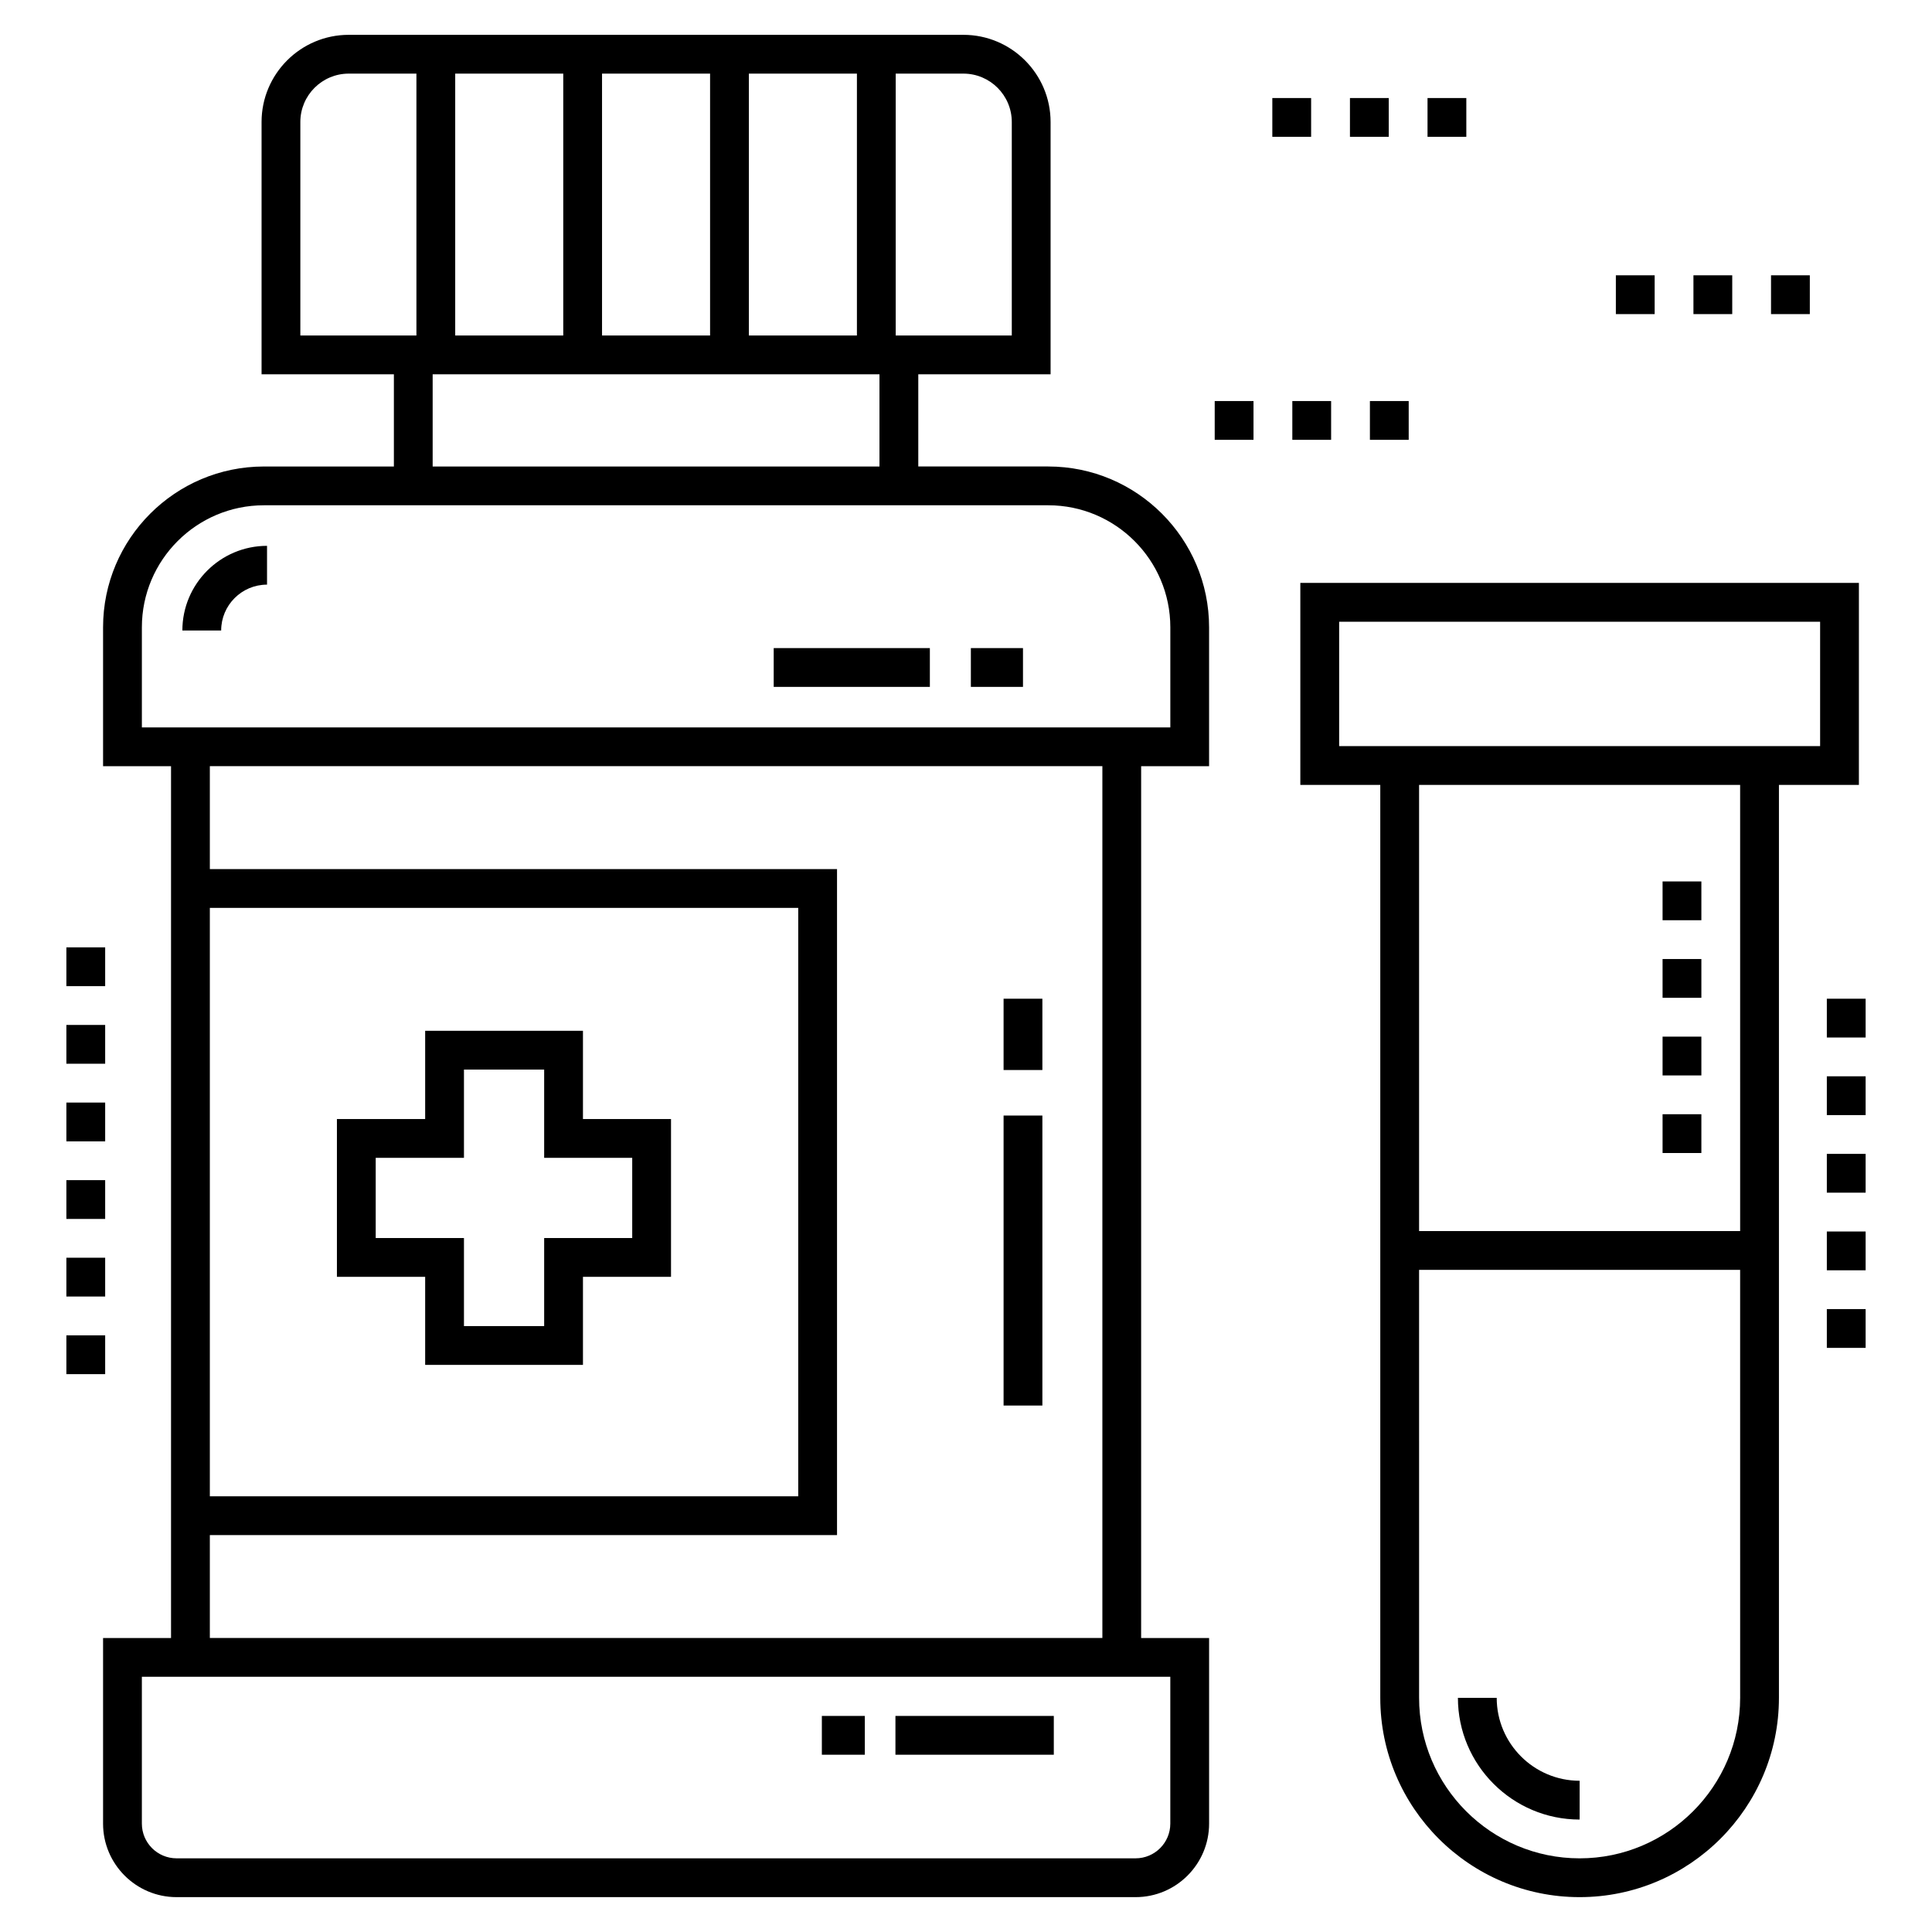 <?xml version="1.0" encoding="UTF-8"?>
<!-- Uploaded to: SVG Repo, www.svgrepo.com, Generator: SVG Repo Mixer Tools -->
<svg fill="#000000" width="800px" height="800px" version="1.1" viewBox="144 144 512 512" xmlns="http://www.w3.org/2000/svg">
 <g>
  <path d="m381.3 598.74h41.969v10.281h-41.969z"/>
  <path d="m361.8 598.74h11.387v10.281h-11.387z"/>
  <path d="m464.42 347.05v-36.801c0-23.504-19.121-42.625-42.625-42.625h-34.441v-24.43h35.062v-66.859c0-12.742-10.367-23.105-23.105-23.105h-162.89c-12.742 0-23.105 10.363-23.105 23.105v66.863h35.066v24.43h-34.445c-23.504 0-42.625 19.121-42.625 42.625v36.801h18.012v231.04l-18.012-0.004v49.191c0 10.742 8.742 19.48 19.48 19.48h254.15c10.742 0 19.48-8.742 19.48-19.48v-49.191h-18.012l0.004-231.04zm-83.047-183.54h17.938c7.07 0 12.824 5.754 12.824 12.824v56.582h-30.762zm-38.914 0h28.633v69.406h-28.633zm-38.914 0h28.633v69.406h-28.633zm-38.91 0h28.633v69.406h-28.633zm-5.977 79.688h118.41v24.43h-118.41zm-35.066-10.281v-56.582c0-7.07 5.754-12.824 12.824-12.824h17.938v69.406zm230.55 355.45v38.91c0 5.074-4.125 9.199-9.199 9.199h-254.15c-5.074 0-9.199-4.125-9.199-9.199v-38.91zm-88.324-37.551v-176.5h-166.21v-27.27h236.53v231.04h-236.53v-27.27zm-166.21-10.281v-155.93h155.93v155.93zm-18.012-203.77v-26.52c0-17.832 14.508-32.34 32.34-32.34h207.87c17.832 0 32.34 14.508 32.34 32.34v26.52h-272.55z"/>
  <path d="m349.04 315.75h41.383v10.281h-41.383z"/>
  <path d="m401.29 315.75h13.812v10.281h-13.812z"/>
  <path d="m192.33 311.09h10.281c0-6.703 5.453-12.156 12.156-12.156v-10.281c-12.371 0-22.438 10.066-22.438 22.438z"/>
  <path d="m298.49 417.17h-41.816v23.387h-23.387v41.816h23.387v23.336h41.816v-23.336h23.336v-41.816h-23.336zm13.055 33.668v21.254h-23.336v23.336h-21.254v-23.336h-23.387v-21.254h23.387v-23.387h21.254v23.387z"/>
  <path d="m409.96 439.63h10.281v76.852h-10.281z"/>
  <path d="m409.96 408.67h10.281v18.895h-10.281z"/>
  <path d="m562.62 626.2v-10.281c-12.121 0-21.977-9.859-21.977-21.98h-10.281c0 17.789 14.473 32.262 32.258 32.262z"/>
  <path d="m584.6 439.28h10.281v10.281h-10.281z"/>
  <path d="m584.6 398.15h10.281v10.281h-10.281z"/>
  <path d="m584.6 418.72h10.281v10.281h-10.281z"/>
  <path d="m584.6 377.59h10.281v10.281h-10.281z"/>
  <path d="m636.63 298.48h-148.03v53.531h21.188v241.93c0 29.125 23.699 52.82 52.824 52.82s52.824-23.695 52.824-52.824v-241.93h21.191zm-31.473 295.46c0 23.457-19.082 42.539-42.539 42.539-23.457 0-42.543-19.082-42.543-42.539l-0.004-113.41h85.082zm0-123.69h-85.086v-118.24h85.082zm21.191-128.52h-127.46v-32.965h127.46z"/>
  <path d="m628.13 490.92h10.281v10.281h-10.281z"/>
  <path d="m628.13 429.23h10.281v10.281h-10.281z"/>
  <path d="m628.13 408.67h10.281v10.281h-10.281z"/>
  <path d="m628.13 449.79h10.281v10.281h-10.281z"/>
  <path d="m628.13 470.36h10.281v10.281h-10.281z"/>
  <path d="m161.59 477.31h10.281v10.281h-10.281z"/>
  <path d="m161.59 436.19h10.281v10.281h-10.281z"/>
  <path d="m161.59 456.75h10.281v10.281h-10.281z"/>
  <path d="m161.59 497.88h10.281v10.281h-10.281z"/>
  <path d="m161.59 395.06h10.281v10.281h-10.281z"/>
  <path d="m161.59 415.62h10.281v10.281h-10.281z"/>
  <path d="m507.04 250.28h10.281v10.281h-10.281z"/>
  <path d="m486.48 250.28h10.281v10.281h-10.281z"/>
  <path d="m465.91 250.28h10.281v10.281h-10.281z"/>
  <path d="m613.34 216.96h10.281v10.281h-10.281z"/>
  <path d="m572.22 216.96h10.281v10.281h-10.281z"/>
  <path d="m592.78 216.96h10.281v10.281h-10.281z"/>
  <path d="m522.31 169.98h10.281v10.281h-10.281z"/>
  <path d="m481.18 169.98h10.281v10.281h-10.281z"/>
  <path d="m501.75 169.98h10.281v10.281h-10.281z"/>
 </g>
</svg>